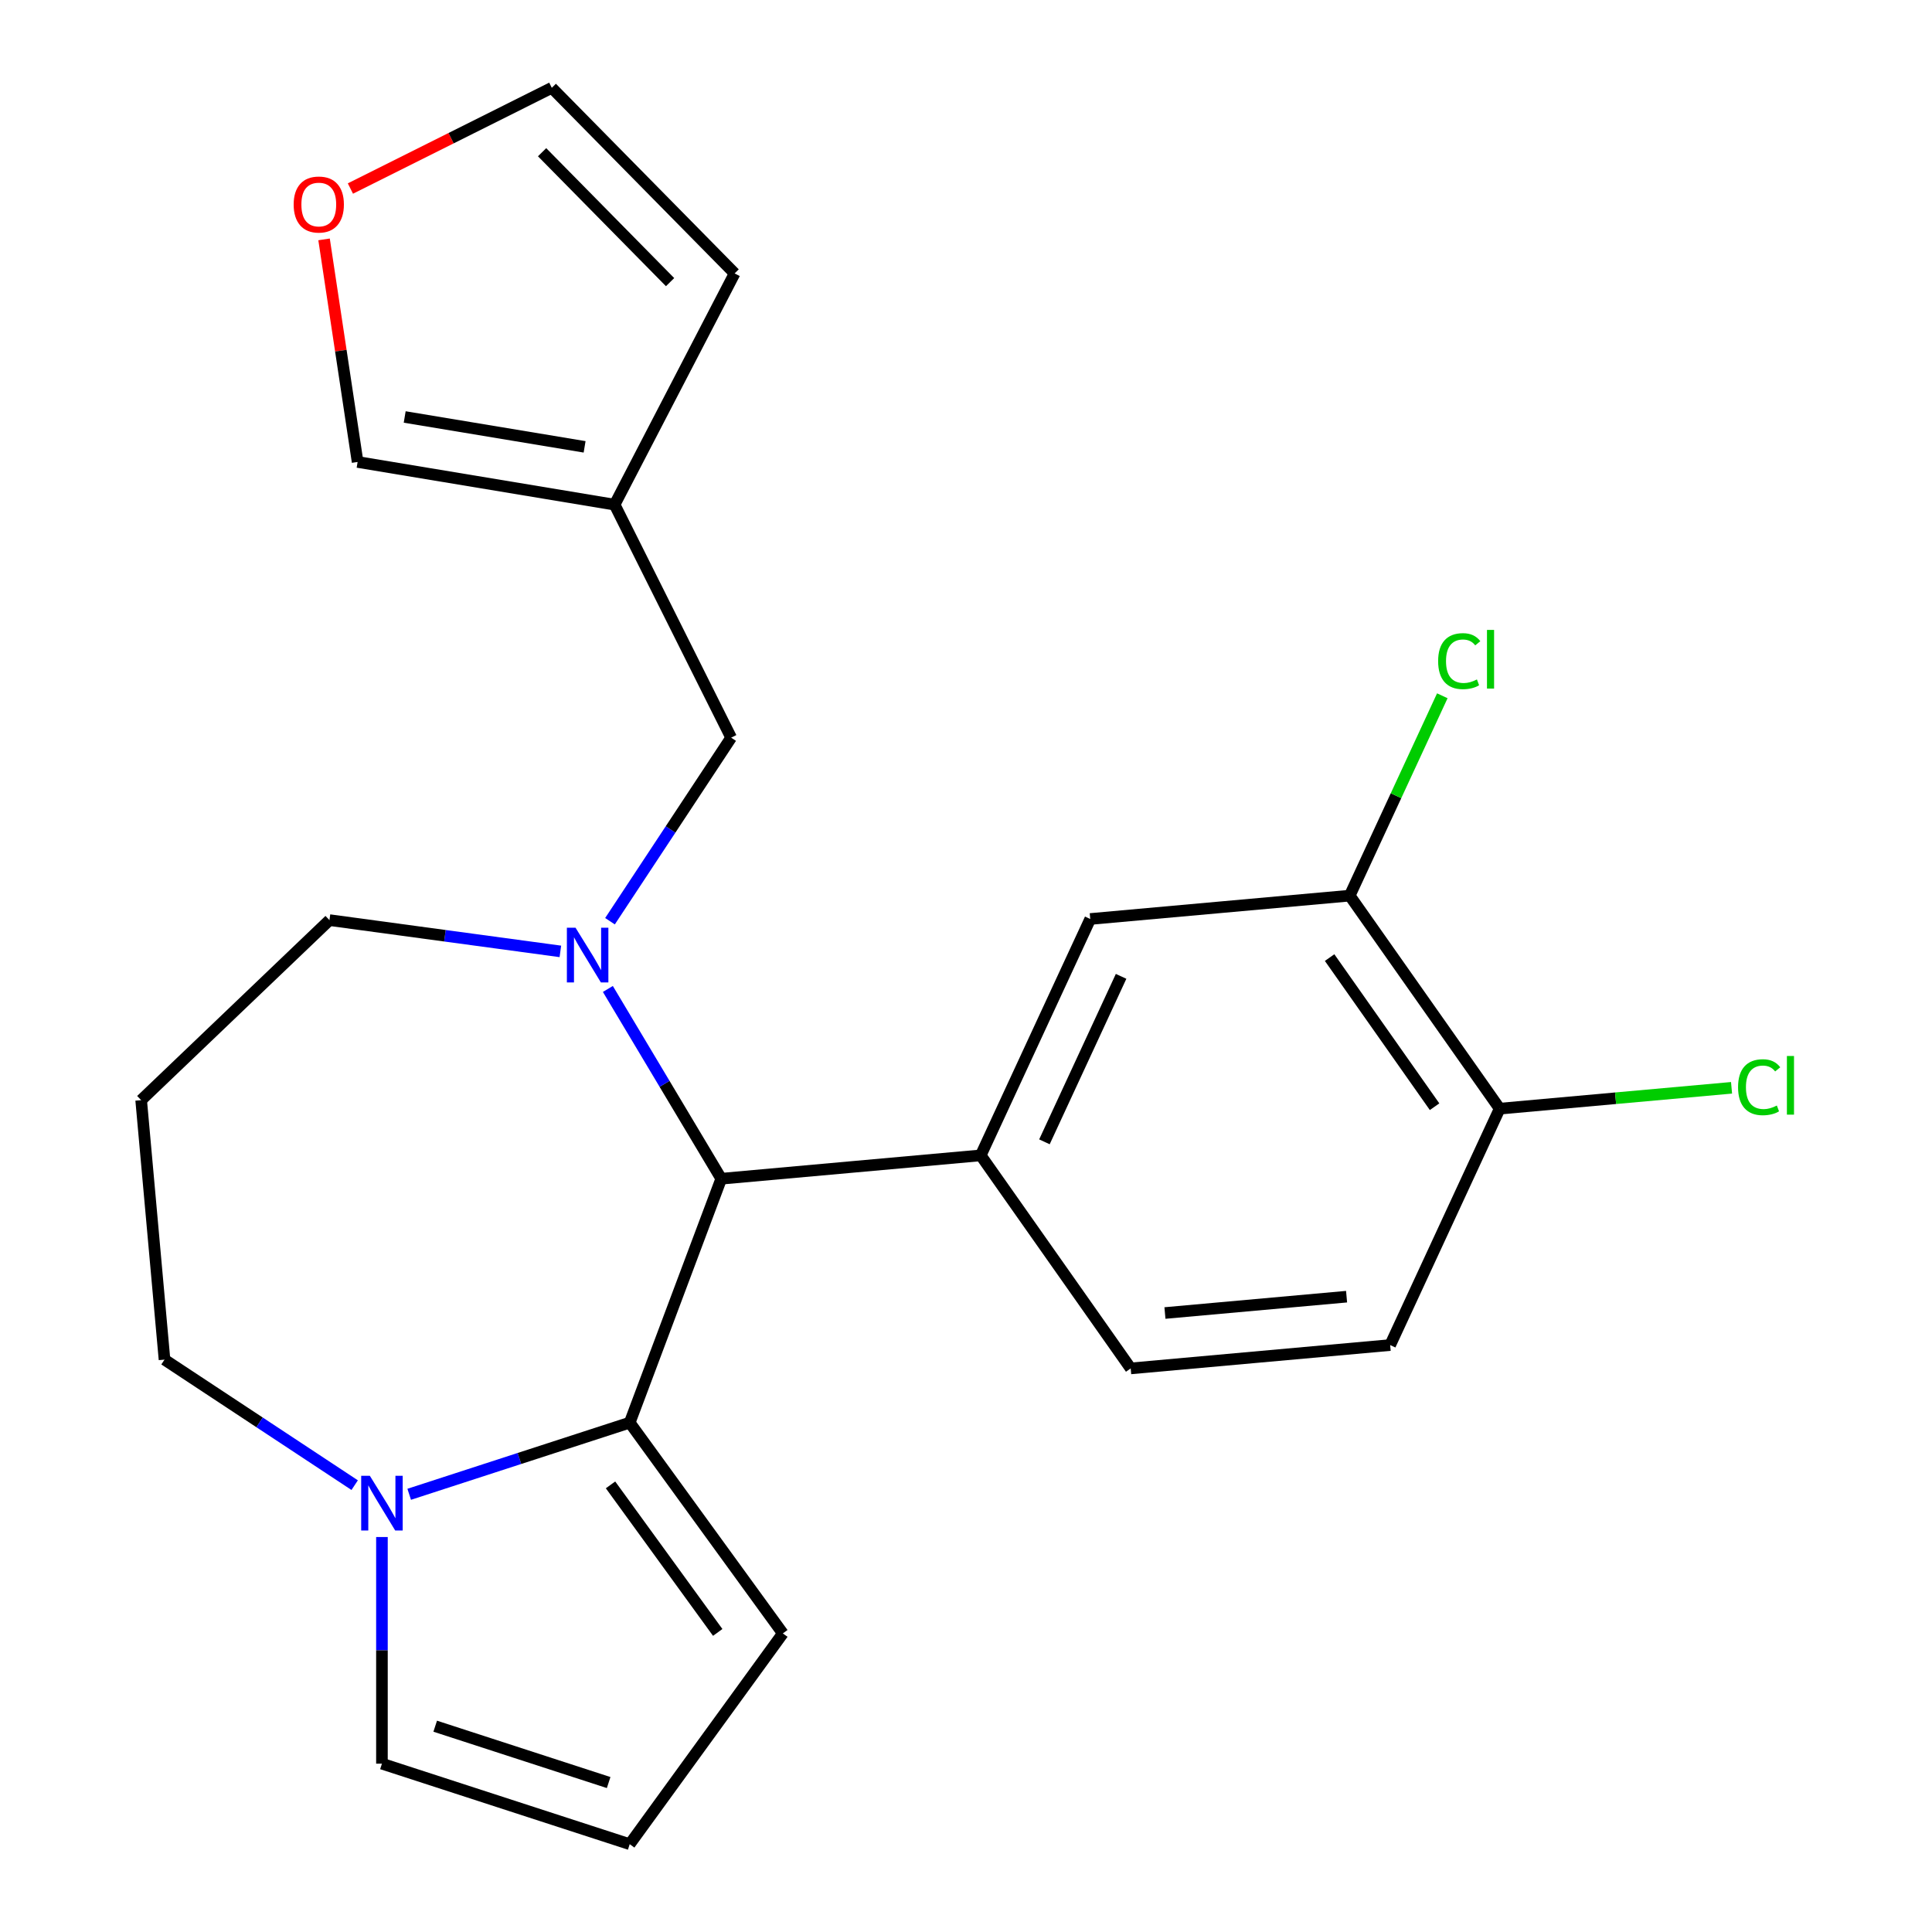 <?xml version='1.0' encoding='iso-8859-1'?>
<svg version='1.1' baseProfile='full'
              xmlns='http://www.w3.org/2000/svg'
                      xmlns:rdkit='http://www.rdkit.org/xml'
                      xmlns:xlink='http://www.w3.org/1999/xlink'
                  xml:space='preserve'
width='1000px' height='1000px' viewBox='0 0 1000 1000'>
<!-- END OF HEADER -->
<rect style='opacity:1.0;fill:#FFFFFF;stroke:none' width='1000' height='1000' x='0' y='0'> </rect>
<path class='bond-0' d='M 373.32,610.109 L 325.938,736.358' style='fill:none;fill-rule:evenodd;stroke:#000000;stroke-width:6px;stroke-linecap:butt;stroke-linejoin:miter;stroke-opacity:1' />
<path class='bond-1' d='M 373.32,610.109 L 343.975,560.995' style='fill:none;fill-rule:evenodd;stroke:#000000;stroke-width:6px;stroke-linecap:butt;stroke-linejoin:miter;stroke-opacity:1' />
<path class='bond-1' d='M 343.975,560.995 L 314.631,511.881' style='fill:none;fill-rule:evenodd;stroke:#0000FF;stroke-width:6px;stroke-linecap:butt;stroke-linejoin:miter;stroke-opacity:1' />
<path class='bond-2' d='M 373.32,610.109 L 507.624,598.021' style='fill:none;fill-rule:evenodd;stroke:#000000;stroke-width:6px;stroke-linecap:butt;stroke-linejoin:miter;stroke-opacity:1' />
<path class='bond-3' d='M 85.15,703.741 L 134.365,736.227' style='fill:none;fill-rule:evenodd;stroke:#000000;stroke-width:6px;stroke-linecap:butt;stroke-linejoin:miter;stroke-opacity:1' />
<path class='bond-3' d='M 134.365,736.227 L 183.579,768.713' style='fill:none;fill-rule:evenodd;stroke:#0000FF;stroke-width:6px;stroke-linecap:butt;stroke-linejoin:miter;stroke-opacity:1' />
<path class='bond-4' d='M 85.15,703.741 L 73.062,569.437' style='fill:none;fill-rule:evenodd;stroke:#000000;stroke-width:6px;stroke-linecap:butt;stroke-linejoin:miter;stroke-opacity:1' />
<path class='bond-5' d='M 290.045,492.438 L 230.287,484.343' style='fill:none;fill-rule:evenodd;stroke:#0000FF;stroke-width:6px;stroke-linecap:butt;stroke-linejoin:miter;stroke-opacity:1' />
<path class='bond-5' d='M 230.287,484.343 L 170.529,476.249' style='fill:none;fill-rule:evenodd;stroke:#000000;stroke-width:6px;stroke-linecap:butt;stroke-linejoin:miter;stroke-opacity:1' />
<path class='bond-6' d='M 315.729,476.818 L 347.086,429.314' style='fill:none;fill-rule:evenodd;stroke:#0000FF;stroke-width:6px;stroke-linecap:butt;stroke-linejoin:miter;stroke-opacity:1' />
<path class='bond-6' d='M 347.086,429.314 L 378.443,381.81' style='fill:none;fill-rule:evenodd;stroke:#000000;stroke-width:6px;stroke-linecap:butt;stroke-linejoin:miter;stroke-opacity:1' />
<path class='bond-7' d='M 73.062,569.437 L 170.529,476.249' style='fill:none;fill-rule:evenodd;stroke:#000000;stroke-width:6px;stroke-linecap:butt;stroke-linejoin:miter;stroke-opacity:1' />
<path class='bond-8' d='M 211.801,773.443 L 268.869,754.9' style='fill:none;fill-rule:evenodd;stroke:#0000FF;stroke-width:6px;stroke-linecap:butt;stroke-linejoin:miter;stroke-opacity:1' />
<path class='bond-8' d='M 268.869,754.9 L 325.938,736.358' style='fill:none;fill-rule:evenodd;stroke:#000000;stroke-width:6px;stroke-linecap:butt;stroke-linejoin:miter;stroke-opacity:1' />
<path class='bond-9' d='M 197.69,795.559 L 197.69,854.217' style='fill:none;fill-rule:evenodd;stroke:#0000FF;stroke-width:6px;stroke-linecap:butt;stroke-linejoin:miter;stroke-opacity:1' />
<path class='bond-9' d='M 197.69,854.217 L 197.69,912.875' style='fill:none;fill-rule:evenodd;stroke:#000000;stroke-width:6px;stroke-linecap:butt;stroke-linejoin:miter;stroke-opacity:1' />
<path class='bond-10' d='M 325.938,736.358 L 405.199,845.452' style='fill:none;fill-rule:evenodd;stroke:#000000;stroke-width:6px;stroke-linecap:butt;stroke-linejoin:miter;stroke-opacity:1' />
<path class='bond-10' d='M 316.008,768.574 L 371.491,844.94' style='fill:none;fill-rule:evenodd;stroke:#000000;stroke-width:6px;stroke-linecap:butt;stroke-linejoin:miter;stroke-opacity:1' />
<path class='bond-11' d='M 405.199,845.452 L 325.938,954.545' style='fill:none;fill-rule:evenodd;stroke:#000000;stroke-width:6px;stroke-linecap:butt;stroke-linejoin:miter;stroke-opacity:1' />
<path class='bond-12' d='M 325.938,954.545 L 197.69,912.875' style='fill:none;fill-rule:evenodd;stroke:#000000;stroke-width:6px;stroke-linecap:butt;stroke-linejoin:miter;stroke-opacity:1' />
<path class='bond-12' d='M 315.034,922.645 L 225.261,893.476' style='fill:none;fill-rule:evenodd;stroke:#000000;stroke-width:6px;stroke-linecap:butt;stroke-linejoin:miter;stroke-opacity:1' />
<path class='bond-13' d='M 167.734,123.905 L 176.416,181.51' style='fill:none;fill-rule:evenodd;stroke:#FF0000;stroke-width:6px;stroke-linecap:butt;stroke-linejoin:miter;stroke-opacity:1' />
<path class='bond-13' d='M 176.416,181.51 L 185.099,239.115' style='fill:none;fill-rule:evenodd;stroke:#000000;stroke-width:6px;stroke-linecap:butt;stroke-linejoin:miter;stroke-opacity:1' />
<path class='bond-14' d='M 181.372,97.586 L 233.489,71.52' style='fill:none;fill-rule:evenodd;stroke:#FF0000;stroke-width:6px;stroke-linecap:butt;stroke-linejoin:miter;stroke-opacity:1' />
<path class='bond-14' d='M 233.489,71.52 L 285.605,45.455' style='fill:none;fill-rule:evenodd;stroke:#000000;stroke-width:6px;stroke-linecap:butt;stroke-linejoin:miter;stroke-opacity:1' />
<path class='bond-15' d='M 378.443,381.81 L 318.124,261.205' style='fill:none;fill-rule:evenodd;stroke:#000000;stroke-width:6px;stroke-linecap:butt;stroke-linejoin:miter;stroke-opacity:1' />
<path class='bond-16' d='M 185.099,239.115 L 318.124,261.205' style='fill:none;fill-rule:evenodd;stroke:#000000;stroke-width:6px;stroke-linecap:butt;stroke-linejoin:miter;stroke-opacity:1' />
<path class='bond-16' d='M 209.471,215.823 L 302.589,231.286' style='fill:none;fill-rule:evenodd;stroke:#000000;stroke-width:6px;stroke-linecap:butt;stroke-linejoin:miter;stroke-opacity:1' />
<path class='bond-17' d='M 698.613,463.579 L 776.233,573.846' style='fill:none;fill-rule:evenodd;stroke:#000000;stroke-width:6px;stroke-linecap:butt;stroke-linejoin:miter;stroke-opacity:1' />
<path class='bond-17' d='M 688.202,495.643 L 742.536,572.83' style='fill:none;fill-rule:evenodd;stroke:#000000;stroke-width:6px;stroke-linecap:butt;stroke-linejoin:miter;stroke-opacity:1' />
<path class='bond-18' d='M 698.613,463.579 L 564.308,475.667' style='fill:none;fill-rule:evenodd;stroke:#000000;stroke-width:6px;stroke-linecap:butt;stroke-linejoin:miter;stroke-opacity:1' />
<path class='bond-19' d='M 698.613,463.579 L 722.574,411.857' style='fill:none;fill-rule:evenodd;stroke:#000000;stroke-width:6px;stroke-linecap:butt;stroke-linejoin:miter;stroke-opacity:1' />
<path class='bond-19' d='M 722.574,411.857 L 746.536,360.135' style='fill:none;fill-rule:evenodd;stroke:#00CC00;stroke-width:6px;stroke-linecap:butt;stroke-linejoin:miter;stroke-opacity:1' />
<path class='bond-20' d='M 776.233,573.846 L 719.549,696.201' style='fill:none;fill-rule:evenodd;stroke:#000000;stroke-width:6px;stroke-linecap:butt;stroke-linejoin:miter;stroke-opacity:1' />
<path class='bond-21' d='M 776.233,573.846 L 836.24,568.446' style='fill:none;fill-rule:evenodd;stroke:#000000;stroke-width:6px;stroke-linecap:butt;stroke-linejoin:miter;stroke-opacity:1' />
<path class='bond-21' d='M 836.24,568.446 L 896.246,563.045' style='fill:none;fill-rule:evenodd;stroke:#00CC00;stroke-width:6px;stroke-linecap:butt;stroke-linejoin:miter;stroke-opacity:1' />
<path class='bond-22' d='M 564.308,475.667 L 507.624,598.021' style='fill:none;fill-rule:evenodd;stroke:#000000;stroke-width:6px;stroke-linecap:butt;stroke-linejoin:miter;stroke-opacity:1' />
<path class='bond-22' d='M 580.276,505.357 L 540.598,591.005' style='fill:none;fill-rule:evenodd;stroke:#000000;stroke-width:6px;stroke-linecap:butt;stroke-linejoin:miter;stroke-opacity:1' />
<path class='bond-23' d='M 719.549,696.201 L 585.244,708.289' style='fill:none;fill-rule:evenodd;stroke:#000000;stroke-width:6px;stroke-linecap:butt;stroke-linejoin:miter;stroke-opacity:1' />
<path class='bond-23' d='M 696.986,671.153 L 602.973,679.615' style='fill:none;fill-rule:evenodd;stroke:#000000;stroke-width:6px;stroke-linecap:butt;stroke-linejoin:miter;stroke-opacity:1' />
<path class='bond-24' d='M 507.624,598.021 L 585.244,708.289' style='fill:none;fill-rule:evenodd;stroke:#000000;stroke-width:6px;stroke-linecap:butt;stroke-linejoin:miter;stroke-opacity:1' />
<path class='bond-25' d='M 318.124,261.205 L 380.241,141.517' style='fill:none;fill-rule:evenodd;stroke:#000000;stroke-width:6px;stroke-linecap:butt;stroke-linejoin:miter;stroke-opacity:1' />
<path class='bond-26' d='M 380.241,141.517 L 285.605,45.455' style='fill:none;fill-rule:evenodd;stroke:#000000;stroke-width:6px;stroke-linecap:butt;stroke-linejoin:miter;stroke-opacity:1' />
<path class='bond-26' d='M 346.833,146.034 L 280.588,78.791' style='fill:none;fill-rule:evenodd;stroke:#000000;stroke-width:6px;stroke-linecap:butt;stroke-linejoin:miter;stroke-opacity:1' />
<path  class='atom-2' d='M 297.896 480.19
L 307.176 495.19
Q 308.096 496.67, 309.576 499.35
Q 311.056 502.03, 311.136 502.19
L 311.136 480.19
L 314.896 480.19
L 314.896 508.51
L 311.016 508.51
L 301.056 492.11
Q 299.896 490.19, 298.656 487.99
Q 297.456 485.79, 297.096 485.11
L 297.096 508.51
L 293.416 508.51
L 293.416 480.19
L 297.896 480.19
' fill='#0000FF'/>
<path  class='atom-5' d='M 191.43 763.868
L 200.71 778.868
Q 201.63 780.348, 203.11 783.028
Q 204.59 785.708, 204.67 785.868
L 204.67 763.868
L 208.43 763.868
L 208.43 792.188
L 204.55 792.188
L 194.59 775.788
Q 193.43 773.868, 192.19 771.668
Q 190.99 769.468, 190.63 768.788
L 190.63 792.188
L 186.95 792.188
L 186.95 763.868
L 191.43 763.868
' fill='#0000FF'/>
<path  class='atom-10' d='M 152.001 105.854
Q 152.001 99.053, 155.361 95.254
Q 158.721 91.454, 165.001 91.454
Q 171.281 91.454, 174.641 95.254
Q 178.001 99.053, 178.001 105.854
Q 178.001 112.734, 174.601 116.654
Q 171.201 120.534, 165.001 120.534
Q 158.761 120.534, 155.361 116.654
Q 152.001 112.774, 152.001 105.854
M 165.001 117.334
Q 169.321 117.334, 171.641 114.454
Q 174.001 111.534, 174.001 105.854
Q 174.001 100.294, 171.641 97.493
Q 169.321 94.653, 165.001 94.653
Q 160.681 94.653, 158.321 97.454
Q 156.001 100.254, 156.001 105.854
Q 156.001 111.574, 158.321 114.454
Q 160.681 117.334, 165.001 117.334
' fill='#FF0000'/>
<path  class='atom-18' d='M 744.377 342.204
Q 744.377 335.164, 747.657 331.484
Q 750.977 327.764, 757.257 327.764
Q 763.097 327.764, 766.217 331.884
L 763.577 334.044
Q 761.297 331.044, 757.257 331.044
Q 752.977 331.044, 750.697 333.924
Q 748.457 336.764, 748.457 342.204
Q 748.457 347.804, 750.777 350.684
Q 753.137 353.564, 757.697 353.564
Q 760.817 353.564, 764.457 351.684
L 765.577 354.684
Q 764.097 355.644, 761.857 356.204
Q 759.617 356.764, 757.137 356.764
Q 750.977 356.764, 747.657 353.004
Q 744.377 349.244, 744.377 342.204
' fill='#00CC00'/>
<path  class='atom-18' d='M 769.657 326.044
L 773.337 326.044
L 773.337 356.404
L 769.657 356.404
L 769.657 326.044
' fill='#00CC00'/>
<path  class='atom-19' d='M 899.617 562.739
Q 899.617 555.699, 902.897 552.019
Q 906.217 548.299, 912.497 548.299
Q 918.337 548.299, 921.457 552.419
L 918.817 554.579
Q 916.537 551.579, 912.497 551.579
Q 908.217 551.579, 905.937 554.459
Q 903.697 557.299, 903.697 562.739
Q 903.697 568.339, 906.017 571.219
Q 908.377 574.099, 912.937 574.099
Q 916.057 574.099, 919.697 572.219
L 920.817 575.219
Q 919.337 576.179, 917.097 576.739
Q 914.857 577.299, 912.377 577.299
Q 906.217 577.299, 902.897 573.539
Q 899.617 569.779, 899.617 562.739
' fill='#00CC00'/>
<path  class='atom-19' d='M 924.897 546.579
L 928.577 546.579
L 928.577 576.939
L 924.897 576.939
L 924.897 546.579
' fill='#00CC00'/>
</svg>
